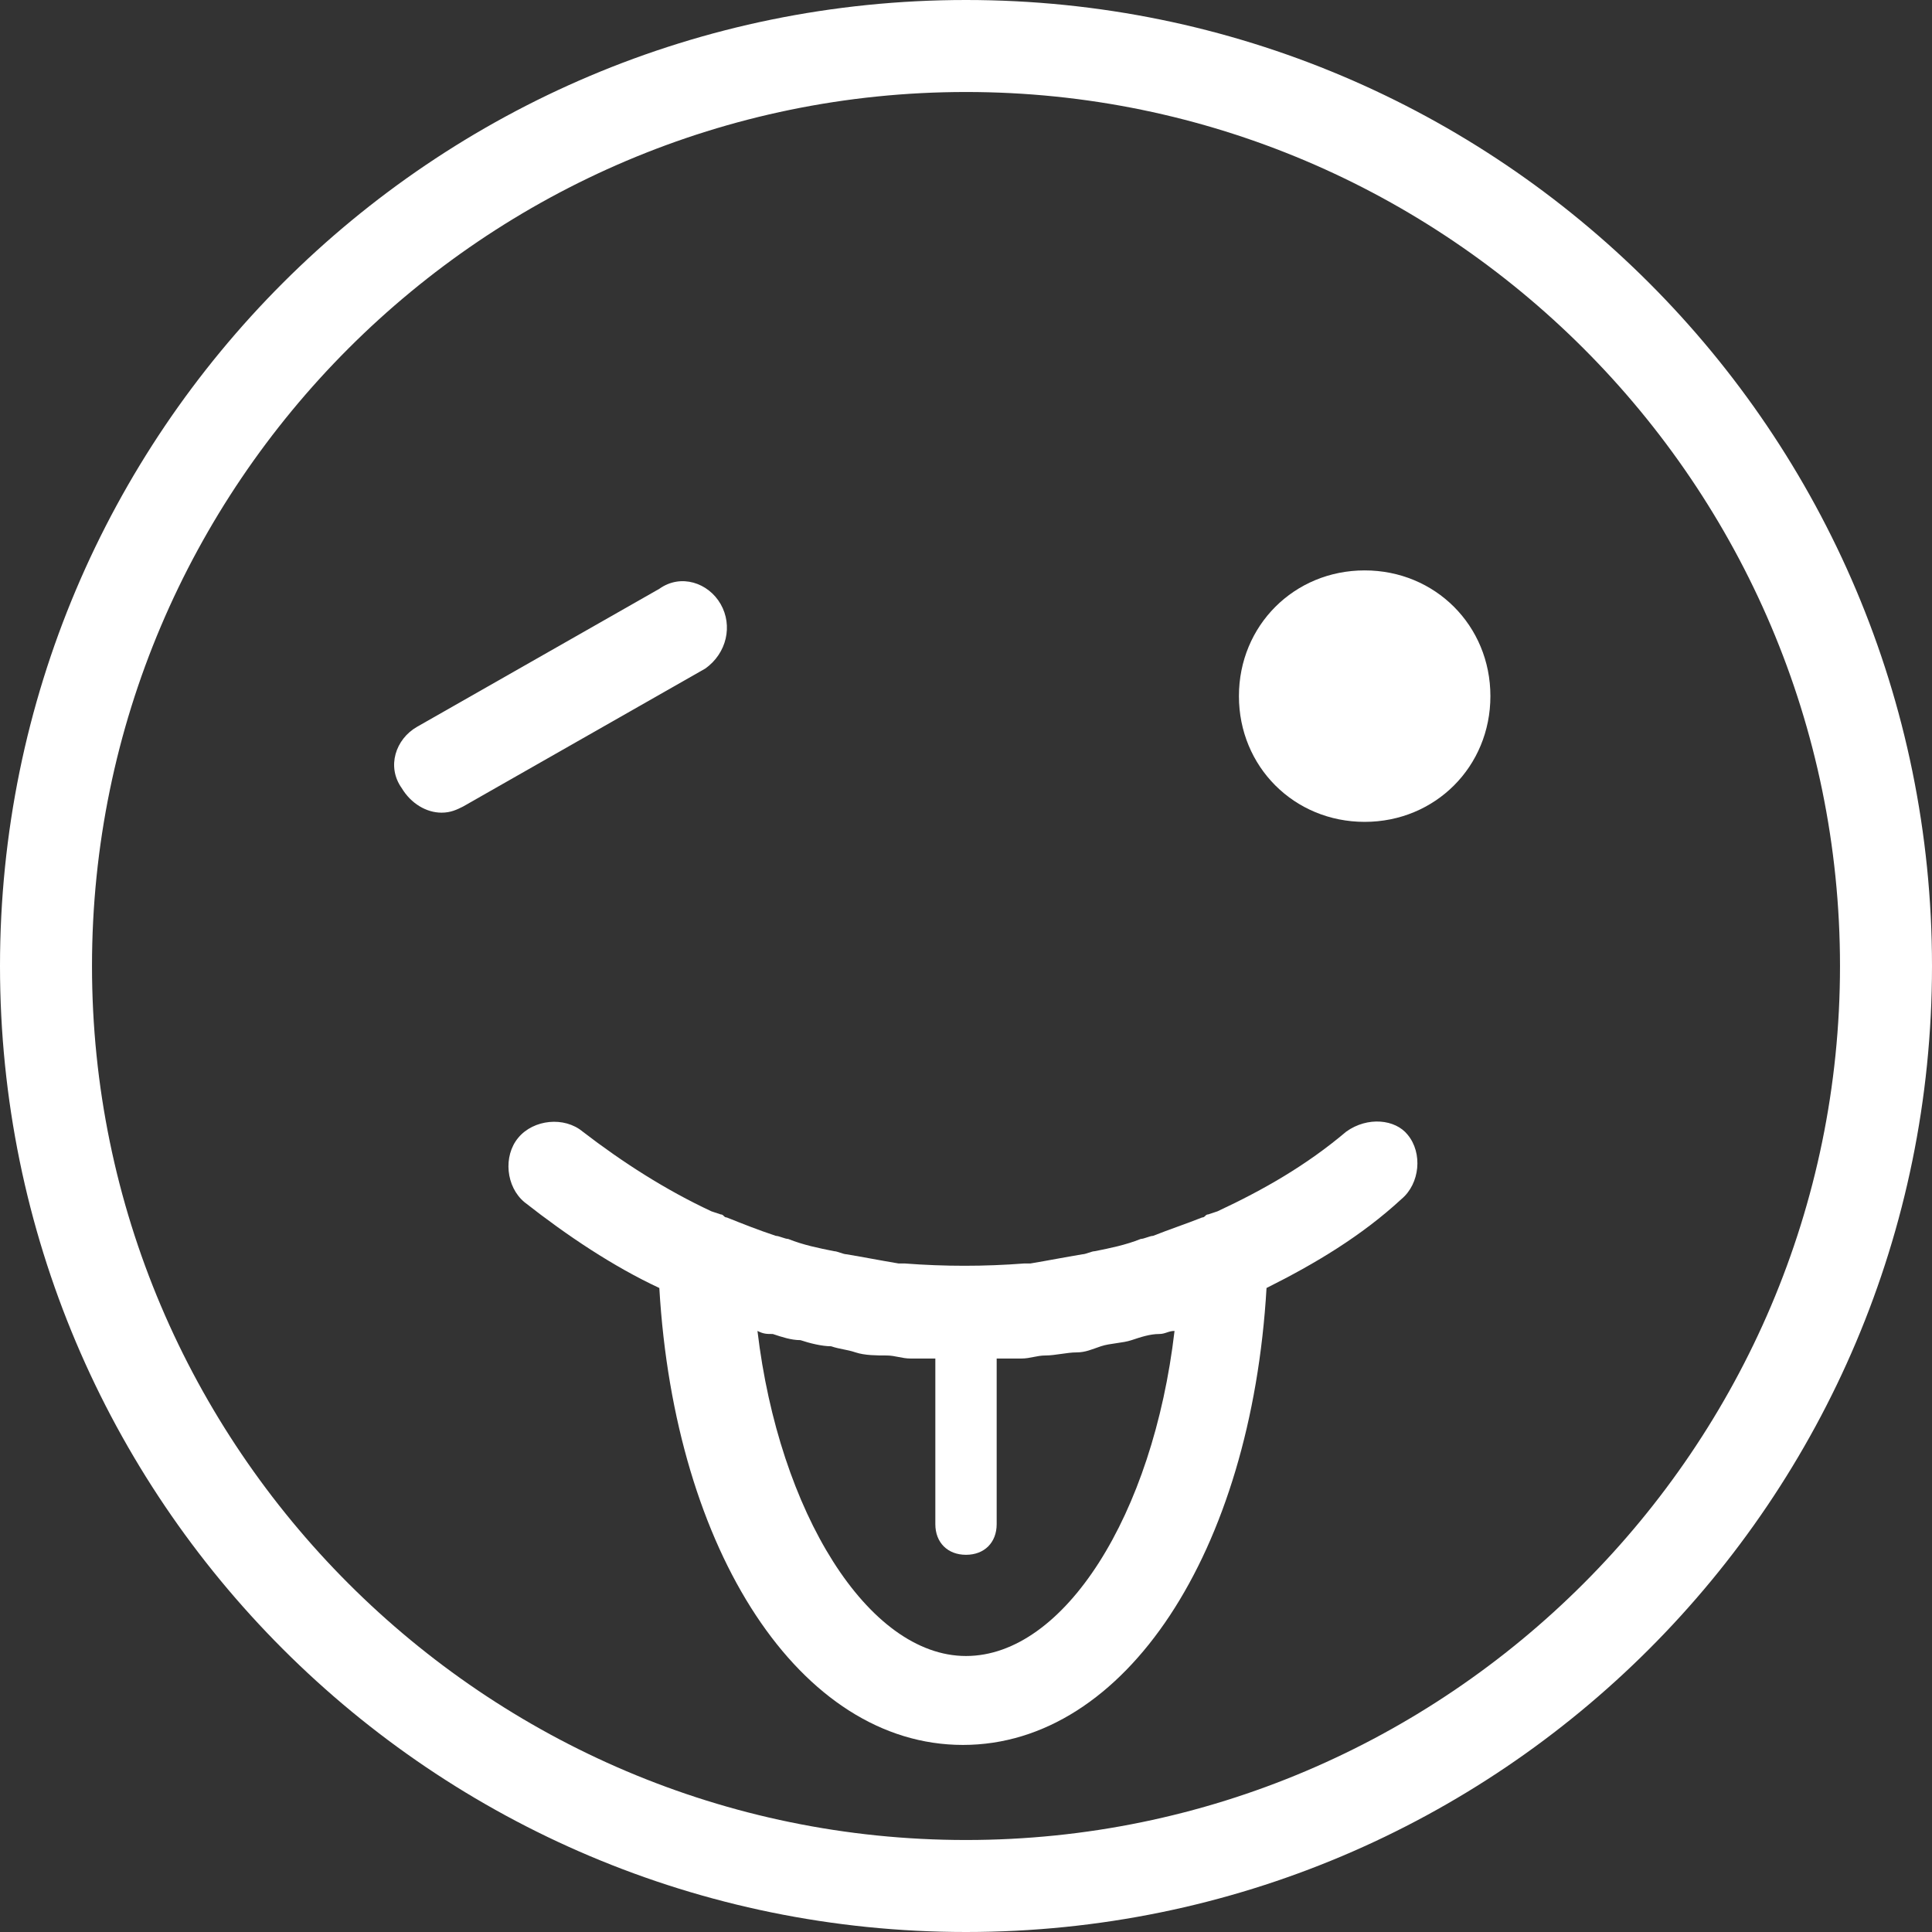 <?xml version="1.0" encoding="UTF-8"?> <svg xmlns="http://www.w3.org/2000/svg" xmlns:xlink="http://www.w3.org/1999/xlink" version="1.1" id="Layer_1" x="0px" y="0px" viewBox="0 0 63 63" style="enable-background:new 0 0 63 63;" xml:space="preserve"><rect x="0" y="0" width="63" height="63" fill="#333333" stroke="none"/> <style type="text/css"> .st0{fill:#FFFFFF;} </style> <g> <path class="st0" d="M31.5,0C14.1,0,0,14.1,0,31.5S14.1,63,31.5,63C48.9,63,63,48.9,63,31.5S48.9,0,31.5,0z M31.5,60 C15.8,60,3,47.2,3,31.5S15.8,3,31.5,3C47.2,3,60,15.8,60,31.5S47.2,60,31.5,60z"></path> <path class="st0" d="M44.5,18.6c-2.3,0-4.1,1.8-4.1,4.1c0,2.3,1.8,4.1,4.1,4.1c2.3,0,4.1-1.8,4.1-4.1 C48.6,20.4,46.8,18.6,44.5,18.6z"></path> <path class="st0" d="M23.5,19.7c-0.4-0.7-1.3-1-2-0.5l-7.9,4.5c-0.7,0.4-1,1.3-0.5,2c0.3,0.5,0.8,0.8,1.3,0.8 c0.3,0,0.5-0.1,0.7-0.2l7.9-4.5C23.7,21.3,23.9,20.4,23.5,19.7z"></path> <path class="st0" d="M43.9,36.9c-1.3,1.1-2.7,1.9-4.2,2.6l-0.3,0.1c-0.1,0-0.1,0.1-0.2,0.1c-0.5,0.2-1.1,0.4-1.6,0.6 c-0.1,0-0.3,0.1-0.4,0.1c-0.5,0.2-1,0.3-1.5,0.4c-0.1,0-0.3,0.1-0.4,0.1c-0.6,0.1-1.1,0.2-1.7,0.3c-0.1,0-0.1,0-0.2,0 c-1.3,0.1-2.6,0.1-3.9,0c-0.1,0-0.1,0-0.2,0c-0.6-0.1-1.1-0.2-1.7-0.3c-0.1,0-0.3-0.1-0.4-0.1c-0.5-0.1-1-0.2-1.5-0.4 c-0.1,0-0.3-0.1-0.4-0.1c-0.6-0.2-1.1-0.4-1.6-0.6c-0.1,0-0.1-0.1-0.2-0.1l-0.3-0.1c-1.5-0.7-2.9-1.6-4.2-2.6 c-0.6-0.5-1.6-0.4-2.1,0.2c-0.5,0.6-0.4,1.6,0.2,2.1c1.4,1.1,2.9,2.1,4.4,2.8c0.5,8.6,4.6,14.9,9.9,14.9c5.3,0,9.4-6.3,9.9-14.9 c1.6-0.8,3.1-1.7,4.4-2.9c0.6-0.5,0.7-1.5,0.2-2.1C45.5,36.5,44.6,36.4,43.9,36.9z M38.3,43.4c-0.7,6-3.6,10.6-6.8,10.6 c-3.2,0-6.1-4.7-6.8-10.6c0.2,0.1,0.3,0.1,0.5,0.1c0.3,0.1,0.6,0.2,0.9,0.2c0.3,0.1,0.7,0.2,1,0.2c0.3,0.1,0.5,0.1,0.8,0.2 c0.3,0.1,0.7,0.1,1,0.1c0.3,0,0.5,0.1,0.8,0.1c0.3,0,0.5,0,0.8,0l0,5.4c0,0.6,0.4,1,1,1c0.6,0,1-0.4,1-1l0-5.4c0.3,0,0.5,0,0.8,0 c0.3,0,0.5-0.1,0.8-0.1c0.3,0,0.7-0.1,1-0.1c0.3,0,0.5-0.1,0.8-0.2c0.3-0.1,0.7-0.1,1-0.2c0.3-0.1,0.6-0.2,0.9-0.2 C38,43.5,38.1,43.4,38.3,43.4z"></path> </g> </svg> 